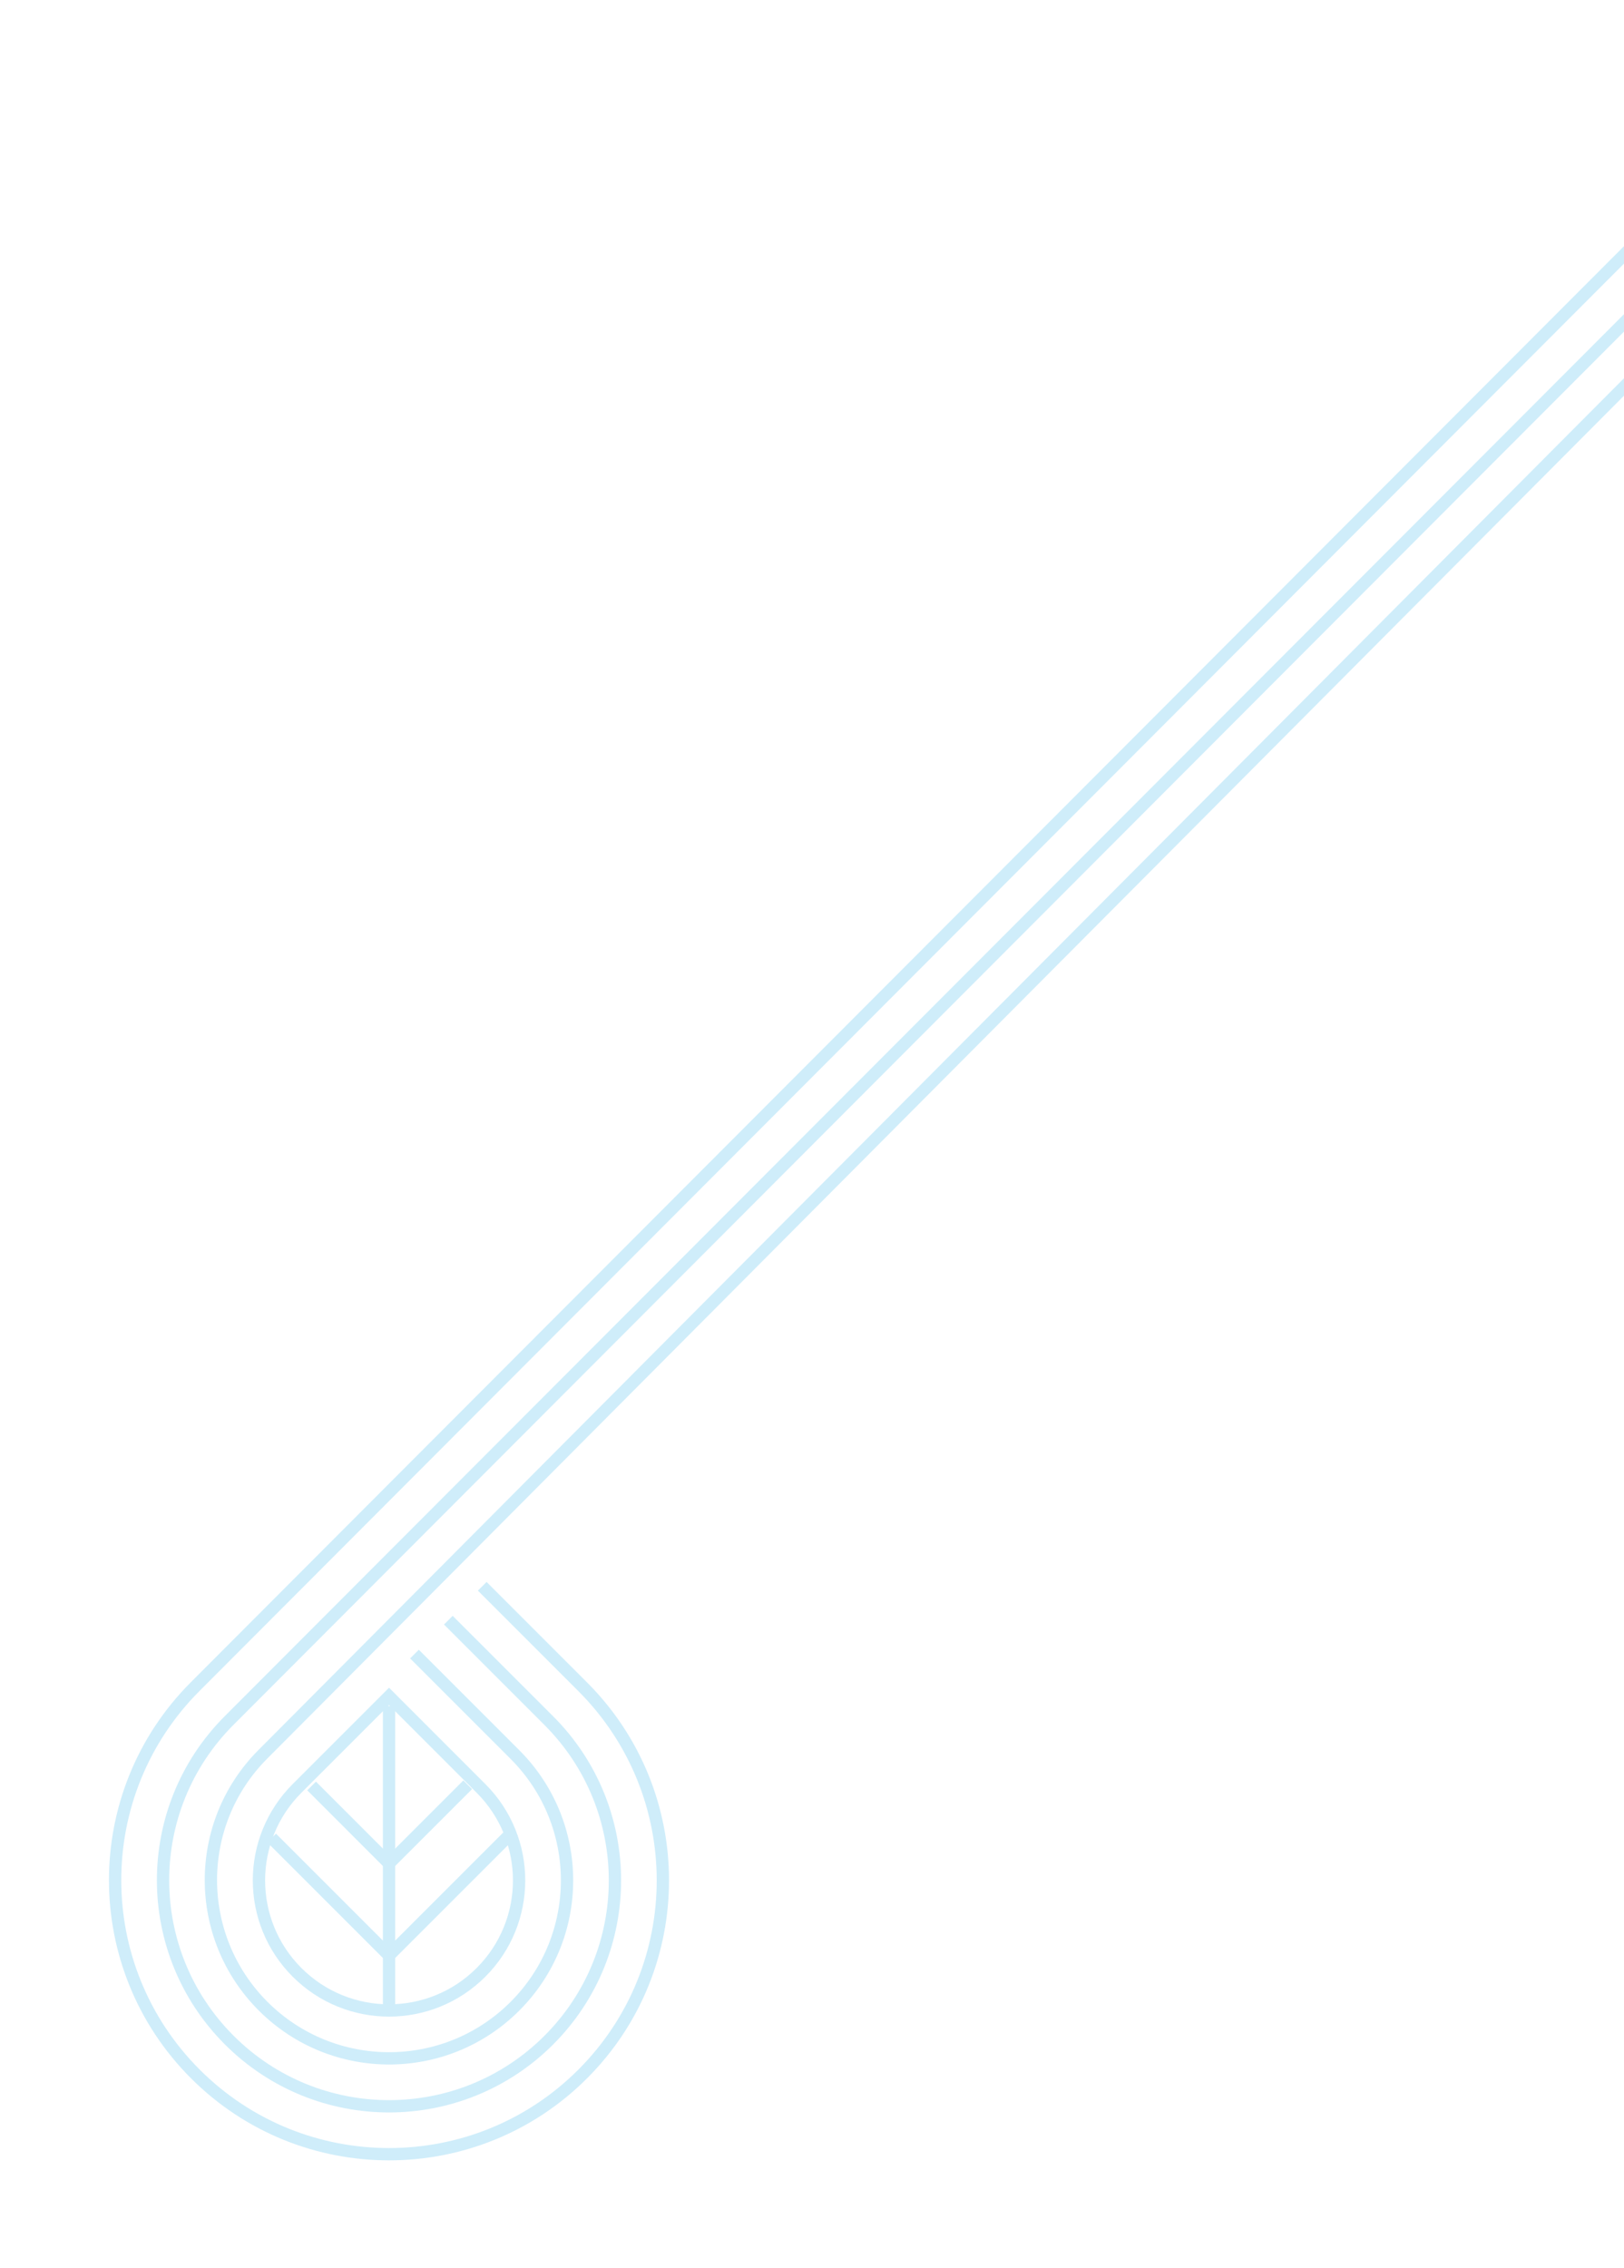 <?xml version="1.0" encoding="UTF-8"?> <svg xmlns="http://www.w3.org/2000/svg" width="792" height="1106" viewBox="0 0 792 1106" fill="none"><path d="M913.062 3L95.166 822.461C43.075 874.652 43.138 959.2 95.279 1011.34V1011.34C147.43 1063.49 232.007 1063.51 284.158 1011.36V1011.36C336.309 959.212 336.309 874.658 284.158 822.506V822.506L235.173 773.522" stroke="#CFEDFA" stroke-width="6"></path><path d="M918.985 30.247L111.718 838.996C68.741 882.052 68.79 951.804 111.807 994.821V994.821C154.832 1037.85 224.607 1037.86 267.632 994.838V994.838C310.656 951.814 310.656 882.057 267.632 839.032V839.032L218.646 790.046" stroke="#CFEDFA" stroke-width="6"></path><path d="M940.313 39.725L128.15 855.489C94.343 889.447 94.437 944.397 128.32 978.28V978.28C162.219 1012.18 217.213 1012.21 251.111 978.314V978.314C285.009 944.415 285.009 889.455 251.111 855.557V855.557L202.126 806.572" stroke="#CFEDFA" stroke-width="6"></path><path d="M144.869 872.081C120.097 896.853 120.097 937.016 144.869 961.788V961.788C169.641 986.56 209.804 986.56 234.576 961.788V961.788C259.348 937.016 259.348 896.853 234.576 872.081L189.723 827.228L144.869 872.081Z" stroke="#CFEDFA" stroke-width="6"></path><path d="M132.482 896.278L189.729 953.525M189.729 953.525L247.566 895.688M189.729 953.525L189.729 831.948M189.729 953.525L189.729 978.312" stroke="#CFEDFA" stroke-width="6"></path><path d="M151.957 870.899L189.728 908.671L228.09 870.309" stroke="#CFEDFA" stroke-width="6"></path></svg> 